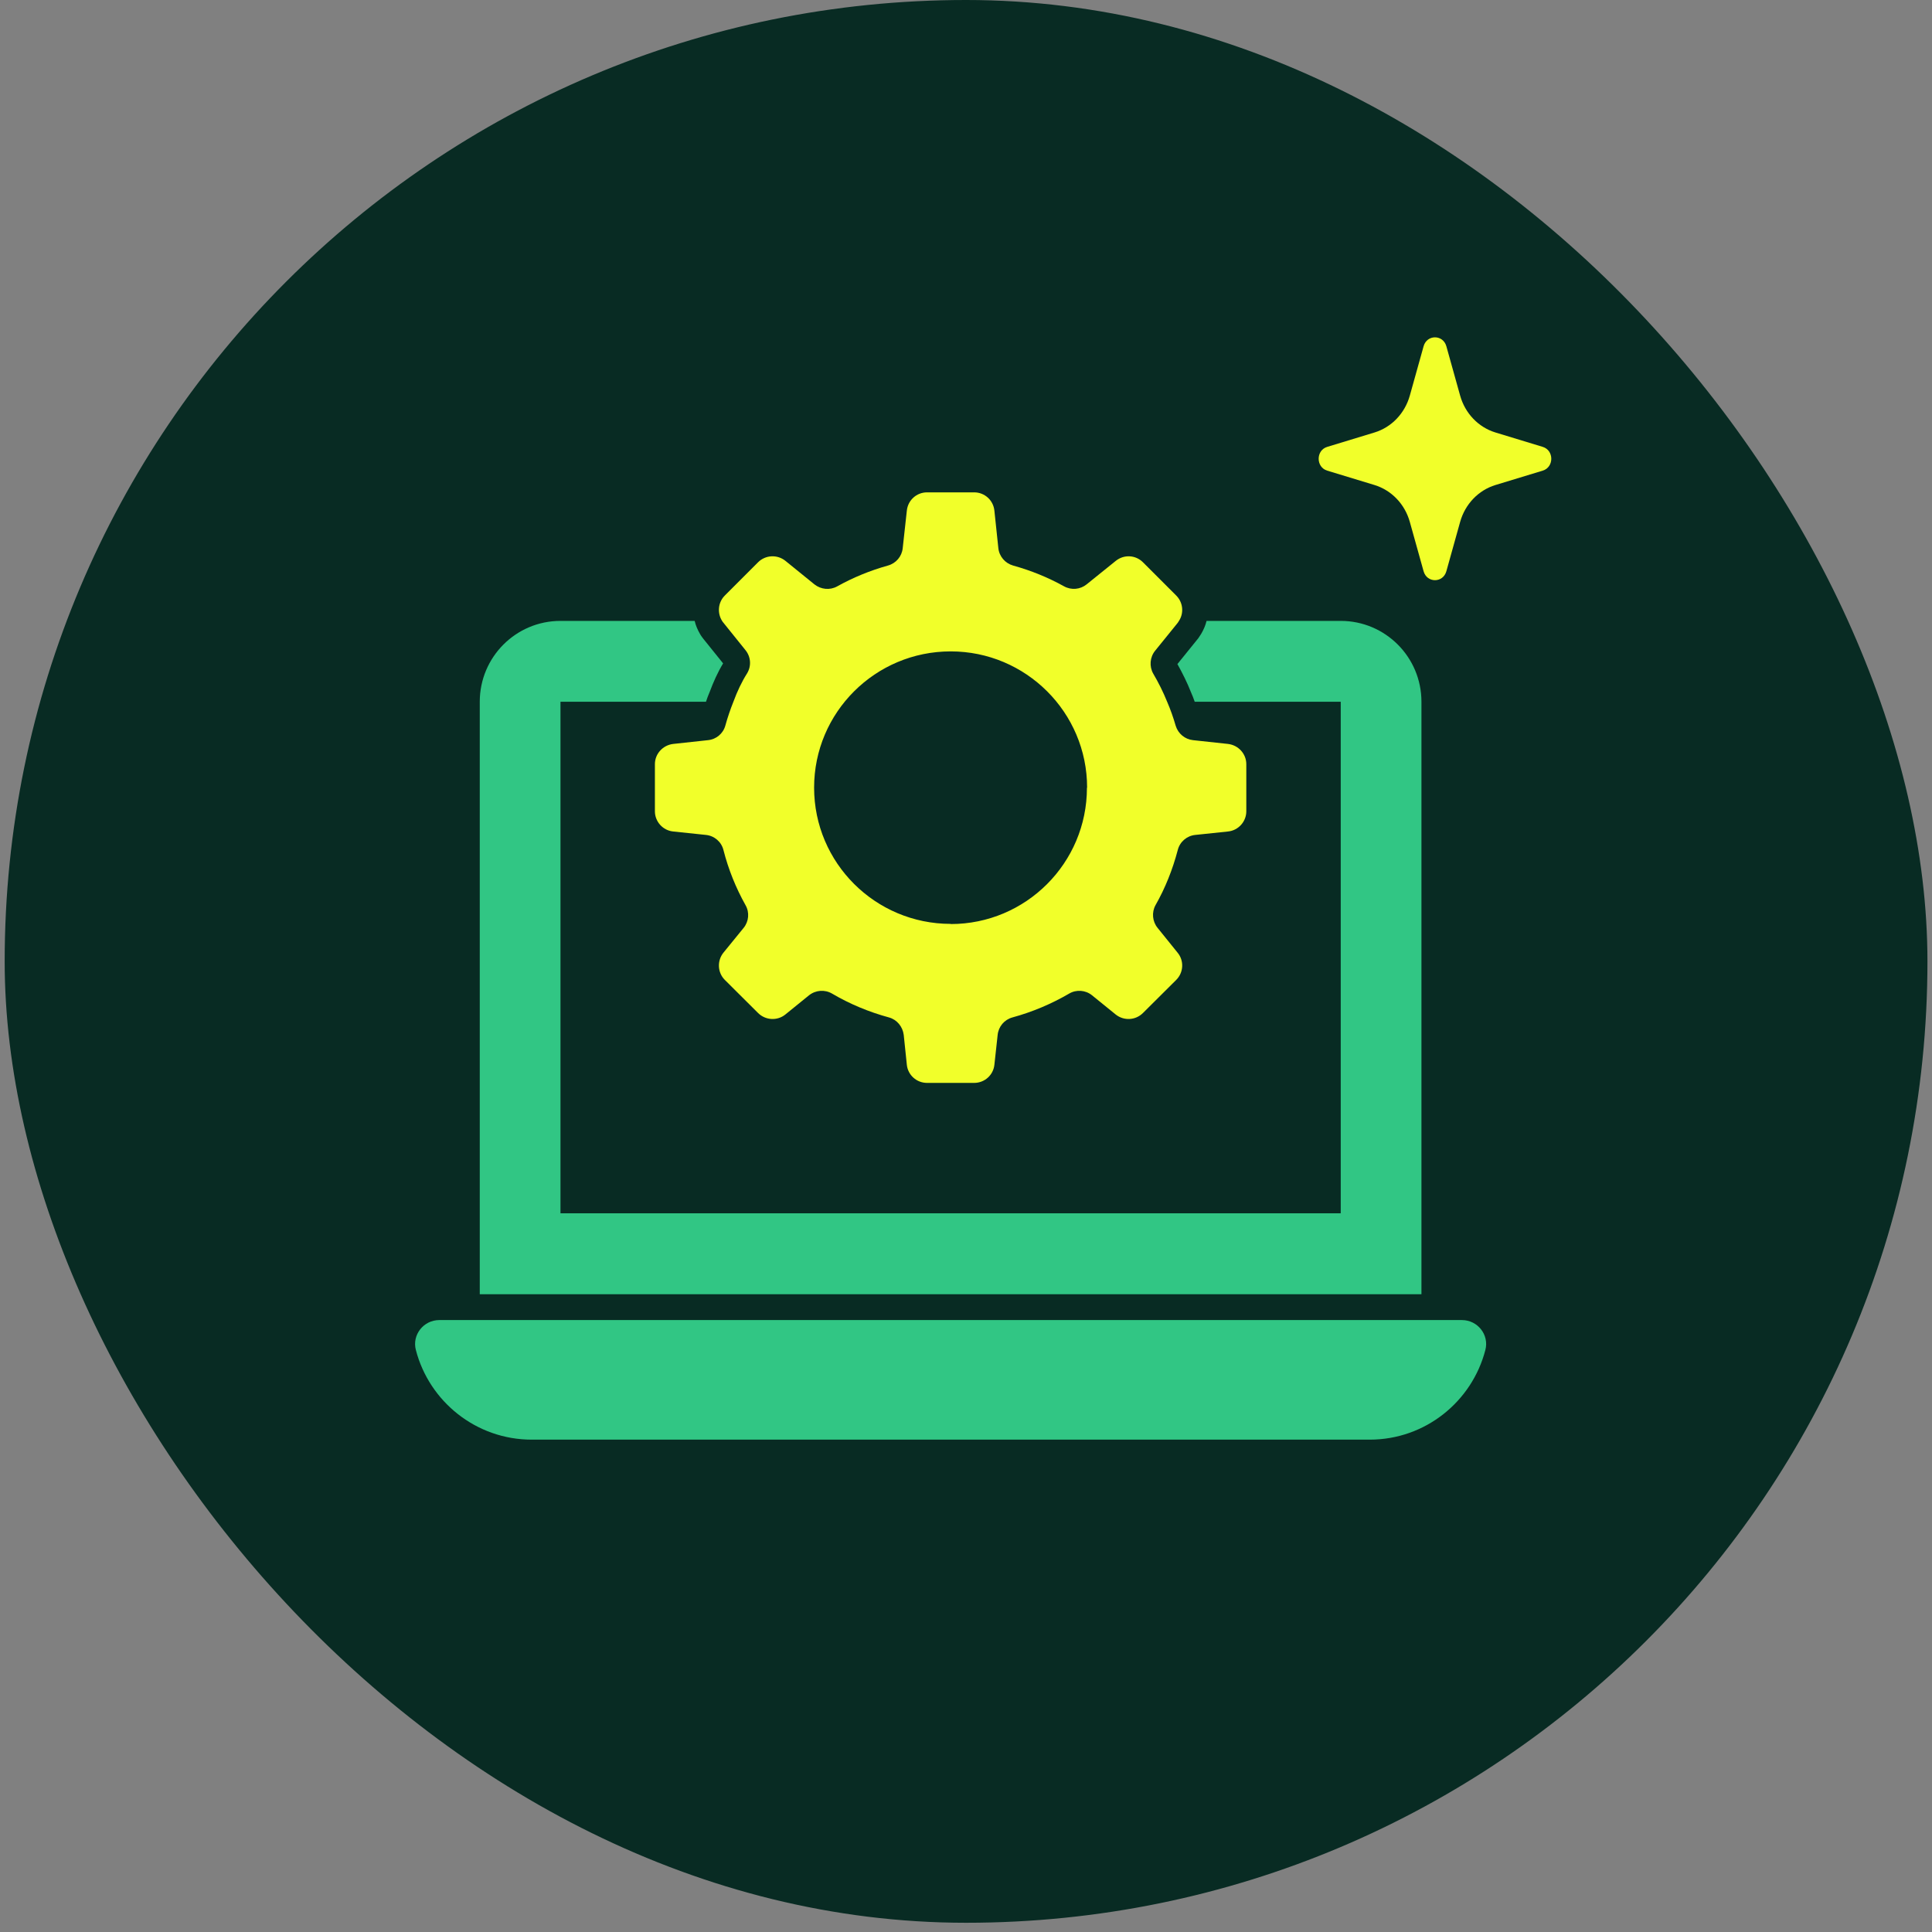 <svg width="126" height="126" viewBox="0 0 126 126" fill="none" xmlns="http://www.w3.org/2000/svg">
<rect x="0" y="0" width="126" height="126" fill="#808080" stroke="none"/>
<rect x="0.305" width="125.398" height="125.398" rx="62.699" fill="#082B23"/>
<path d="M94.328 22.583L95.226 25.799C95.55 26.962 96.421 27.868 97.532 28.206L100.613 29.144C101.357 29.369 101.357 30.468 100.613 30.694L97.532 31.631C96.418 31.97 95.55 32.879 95.226 34.038L94.328 37.255C94.112 38.032 93.059 38.032 92.843 37.255L91.945 34.038C91.621 32.875 90.749 31.97 89.639 31.631L86.558 30.694C85.814 30.468 85.814 29.369 86.558 29.144L89.639 28.206C90.753 27.868 91.621 26.958 91.945 25.799L92.843 22.583C93.059 21.806 94.112 21.806 94.328 22.583Z" fill="#F1FF2A"/>
<path d="M95.343 86.091C70.608 86.091 51.639 86.091 28.65 86.091C27.619 86.091 26.861 87.062 27.122 88.044C27.992 91.402 31.049 93.89 34.677 93.89H89.329C92.957 93.89 96.001 91.402 96.871 88.044C97.132 87.062 96.374 86.091 95.343 86.091Z" fill="#31C684"/>
<path d="M87.439 40.493H78.688C78.621 40.783 78.498 41.063 78.342 41.331C78.286 41.42 78.23 41.51 78.152 41.622L76.788 43.309C77.124 43.913 77.425 44.516 77.671 45.142C77.761 45.343 77.839 45.544 77.917 45.768H87.439V79.129H36.553V45.768H46.042C46.109 45.556 46.187 45.354 46.277 45.142C46.523 44.482 46.813 43.835 47.159 43.264L45.874 41.666C45.819 41.588 45.729 41.487 45.651 41.342C45.494 41.074 45.371 40.783 45.304 40.493H36.553C33.647 40.493 31.289 42.851 31.289 45.768V84.405H92.703V45.768C92.703 42.851 90.345 40.493 87.439 40.493Z" fill="#31C684"/>
<path d="M80.085 48.517L77.805 48.271C77.28 48.216 76.833 47.847 76.676 47.333C76.52 46.796 76.341 46.282 76.118 45.768C75.861 45.131 75.559 44.527 75.212 43.935C74.944 43.466 74.989 42.862 75.335 42.438L76.811 40.615C76.844 40.571 76.866 40.537 76.889 40.493C77.224 39.978 77.157 39.285 76.71 38.839L74.541 36.67C74.061 36.19 73.301 36.145 72.765 36.581L70.865 38.112C70.451 38.447 69.87 38.503 69.389 38.235C68.361 37.665 67.243 37.207 66.07 36.883C65.556 36.737 65.165 36.291 65.109 35.743L64.852 33.306C64.784 32.624 64.215 32.11 63.533 32.11H60.459C59.777 32.11 59.208 32.624 59.141 33.306L58.872 35.754C58.816 36.291 58.436 36.737 57.911 36.883C56.749 37.207 55.631 37.665 54.592 38.246C54.122 38.503 53.541 38.447 53.116 38.112L51.228 36.581C50.691 36.145 49.92 36.19 49.439 36.67L47.271 38.839C46.824 39.285 46.768 39.978 47.092 40.493C47.115 40.537 47.148 40.571 47.181 40.615L48.612 42.393C48.97 42.829 49.015 43.432 48.724 43.913C48.377 44.461 48.076 45.097 47.83 45.768C47.629 46.271 47.45 46.796 47.305 47.321C47.159 47.847 46.712 48.216 46.176 48.271L43.907 48.517C43.225 48.596 42.711 49.166 42.711 49.836V52.91C42.711 53.58 43.225 54.161 43.907 54.228L46.041 54.452C46.589 54.508 47.048 54.899 47.181 55.436C47.506 56.71 47.997 57.917 48.623 59.035C48.892 59.504 48.836 60.096 48.501 60.51L47.181 62.13C46.757 62.656 46.791 63.427 47.271 63.907L49.439 66.065C49.92 66.545 50.691 66.59 51.216 66.165L52.759 64.913C53.195 64.567 53.787 64.522 54.267 64.801C55.407 65.472 56.659 65.997 57.978 66.355C58.503 66.5 58.872 66.959 58.939 67.495L59.141 69.439C59.208 70.11 59.777 70.624 60.459 70.624H63.533C64.215 70.624 64.784 70.11 64.852 69.439L65.064 67.495C65.12 66.947 65.5 66.5 66.025 66.355C67.333 65.997 68.573 65.472 69.725 64.801C70.194 64.522 70.797 64.567 71.222 64.913L72.765 66.165C73.301 66.59 74.061 66.545 74.541 66.065L76.71 63.907C77.191 63.427 77.235 62.656 76.799 62.13L75.492 60.51C75.156 60.096 75.1 59.504 75.358 59.035C75.995 57.917 76.475 56.71 76.811 55.436C76.945 54.899 77.403 54.508 77.951 54.452L80.085 54.228C80.767 54.161 81.281 53.58 81.281 52.91V49.836C81.281 49.166 80.767 48.596 80.085 48.517ZM70.887 51.379C70.887 56.285 66.908 60.264 62.002 60.264V60.253C57.084 60.253 53.094 56.274 53.094 51.367C53.094 46.461 57.084 42.482 62.002 42.482C66.908 42.482 70.898 46.461 70.898 51.367L70.887 51.379Z" fill="#F1FF2A"/>
</svg>
